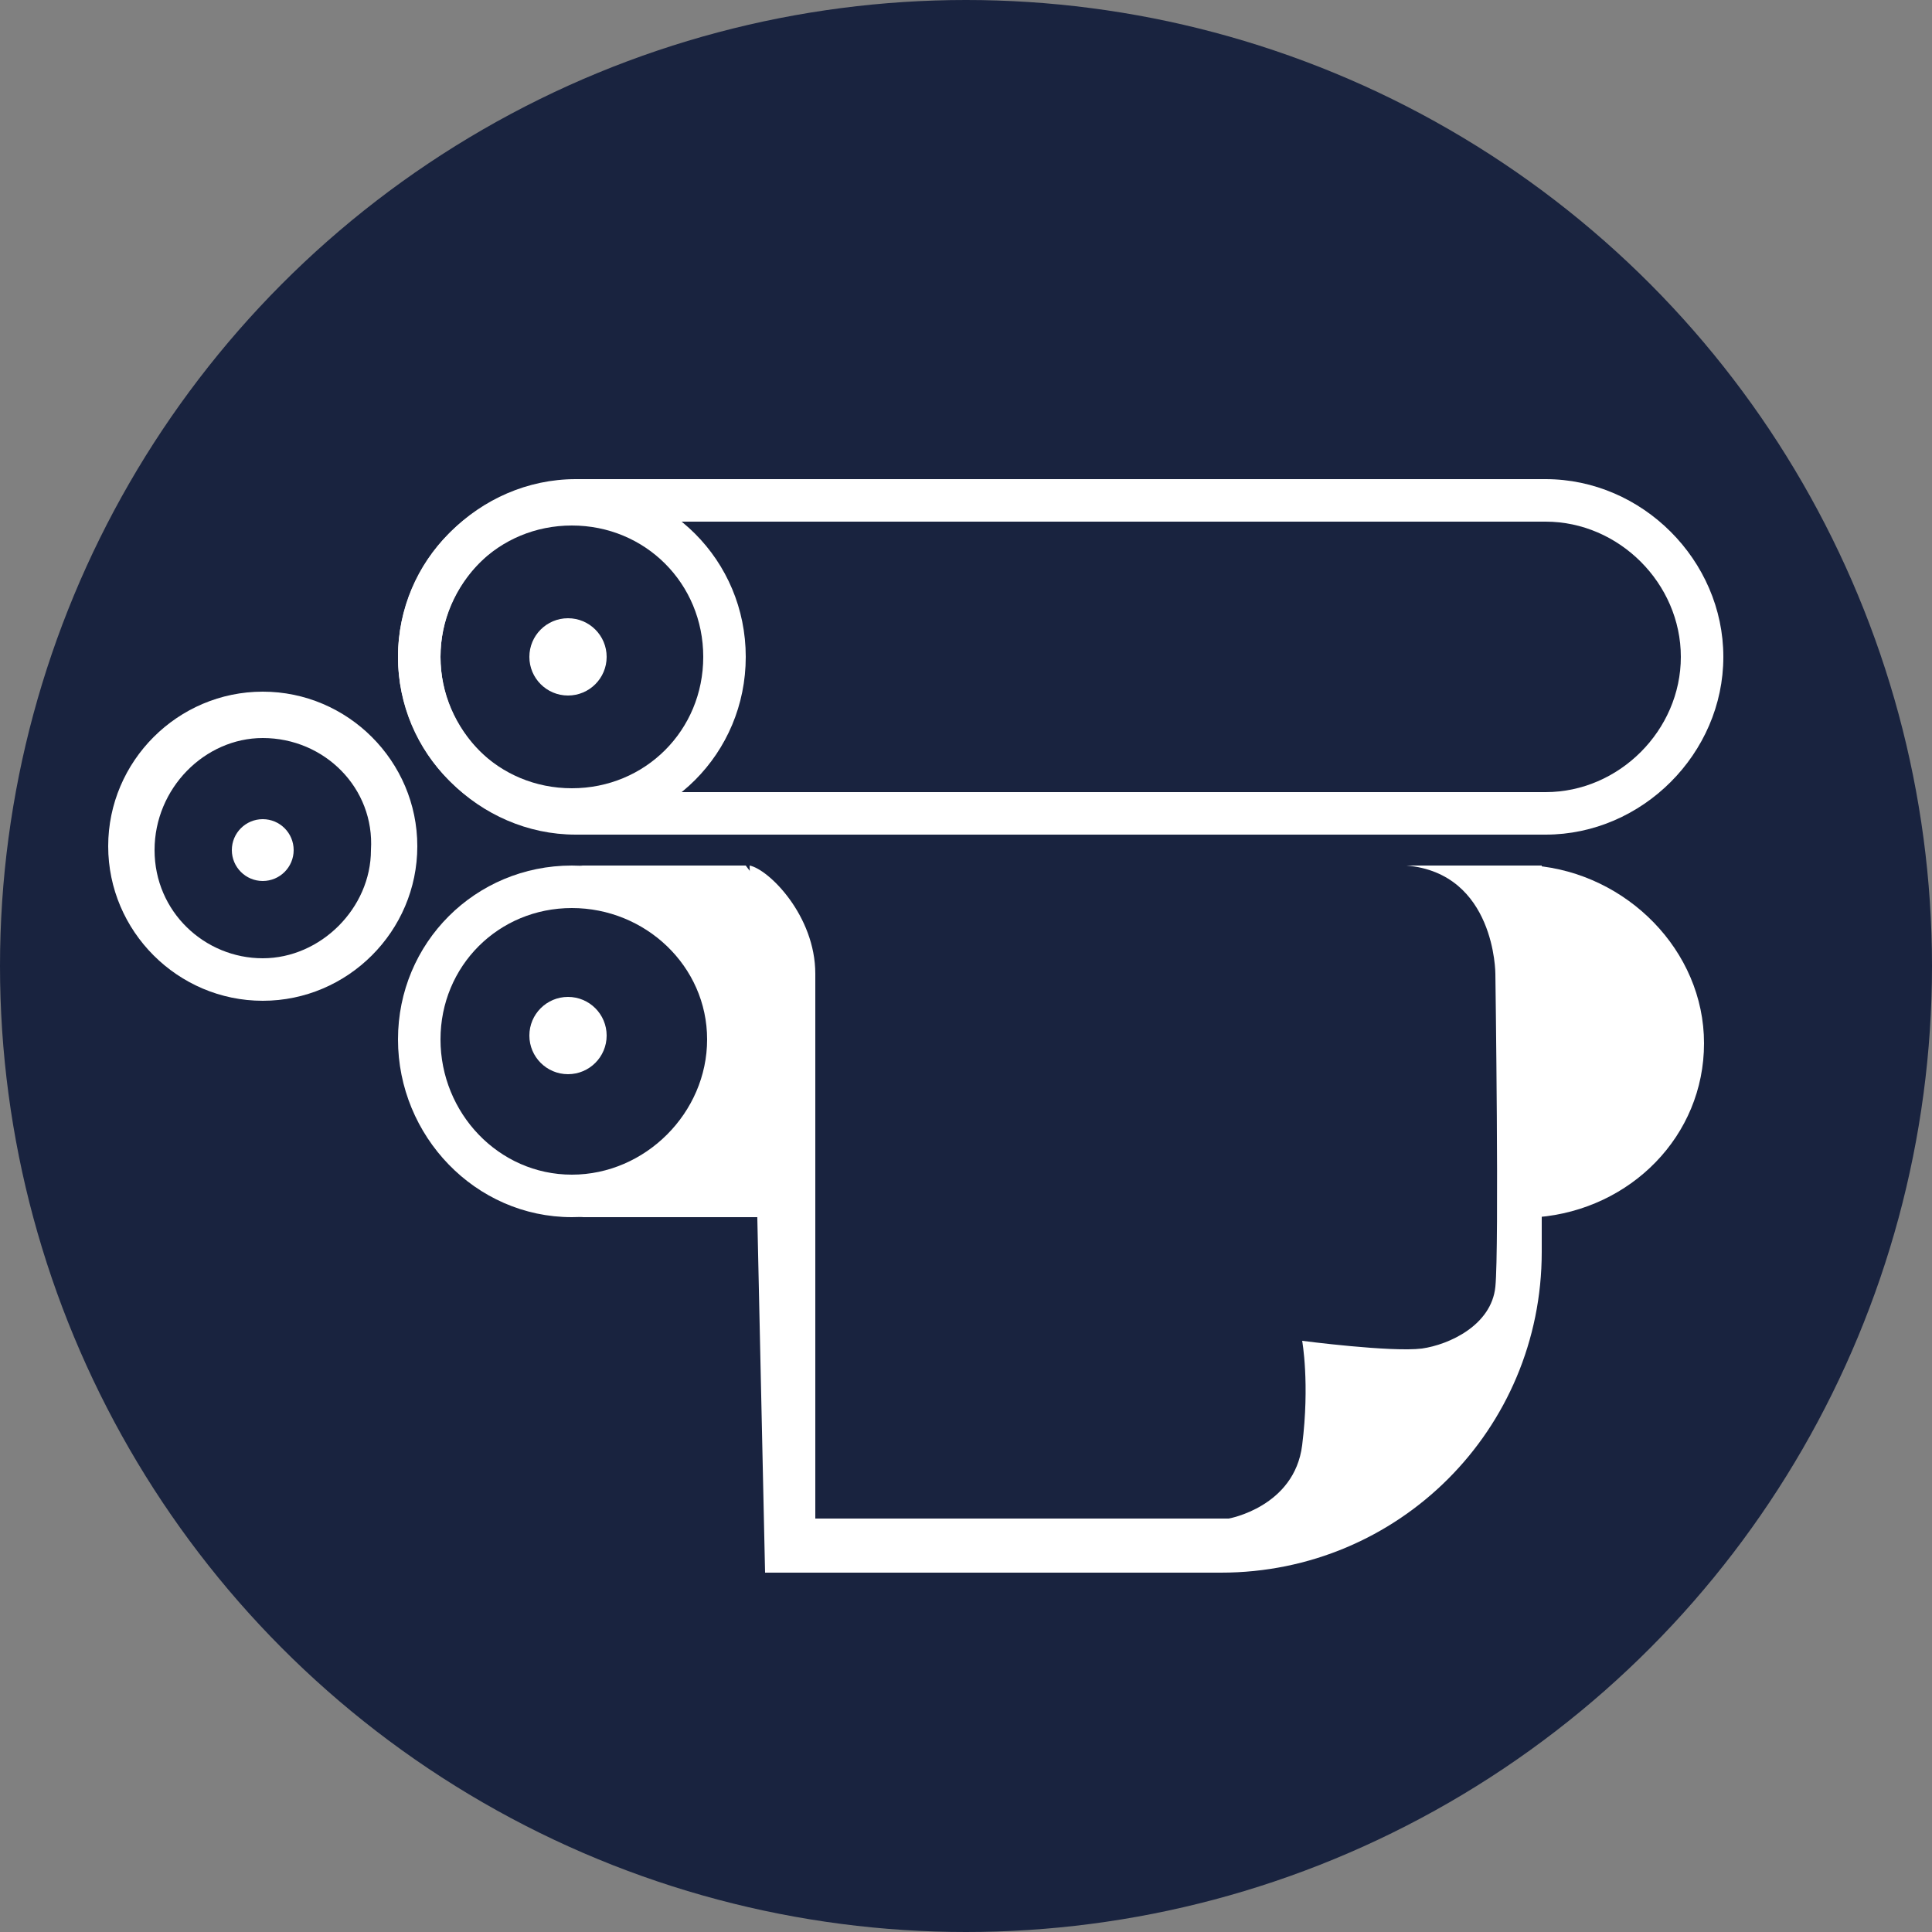 <?xml version="1.0" encoding="utf-8"?>
<!-- Generator: Adobe Illustrator 18.1.0, SVG Export Plug-In . SVG Version: 6.00 Build 0)  -->
<svg version="1.1" id="Слой_1" xmlns="http://www.w3.org/2000/svg" xmlns:xlink="http://www.w3.org/1999/xlink" x="0px" y="0px"
	 viewBox="0 0 50 50" enable-background="new 0 0 50 50" xml:space="preserve">
<rect x="0" y="0" width="50" height="50" fill="#808080" stroke="none"/>
<g>
	<circle fill="#19233F" cx="25" cy="25" r="25"/>
	<g>
		<g>
			<path fill="#FFFFFF" d="M14.8,21.5c-2.5,0-4.5-2-4.5-4.5s2-4.5,4.5-4.5c2.5,0,4.5,2,4.5,4.5S17.3,21.5,14.8,21.5z M14.8,13.6
				c-1.9,0-3.4,1.5-3.4,3.4s1.5,3.4,3.4,3.4s3.4-1.5,3.4-3.4S16.7,13.6,14.8,13.6z"/>
		</g>
		<g>
			<path fill="#FFFFFF" d="M40,21.6H14.9c-2.5,0-4.6-2.1-4.6-4.6s2.1-4.6,4.6-4.6H40c2.5,0,4.6,2.1,4.6,4.6S42.5,21.6,40,21.6z
				 M14.9,13.5c-1.9,0-3.5,1.6-3.5,3.5s1.6,3.5,3.5,3.5H40c1.9,0,3.5-1.6,3.5-3.5s-1.6-3.5-3.5-3.5H14.9z"/>
		</g>
		<g>
			<path fill="#FFFFFF" d="M14.8,31.5c-2.5,0-4.5-2.1-4.5-4.6c0-2.5,2-4.5,4.5-4.5c1.2,0,2.4,0.5,3.2,1.3c0.9,0.9,1.4,2,1.4,3.2
				c0,1.2-0.5,2.4-1.4,3.2C17.2,31.1,16,31.5,14.8,31.5z M14.8,23.5c-1.9,0-3.4,1.5-3.4,3.4c0,1.9,1.5,3.5,3.4,3.5
				c1.9,0,3.5-1.6,3.5-3.5S16.7,23.5,14.8,23.5z"/>
		</g>
		<g>
			<path fill="#FFFFFF" d="M6.8,25.9c-2.2,0-4-1.8-4-4s1.8-4,4-4s4,1.8,4,4S9,25.9,6.8,25.9z M6.8,19.1C5.3,19.1,4,20.4,4,22
				c0,1.6,1.3,2.8,2.8,2.8s2.8-1.3,2.8-2.8C9.7,20.4,8.4,19.1,6.8,19.1z"/>
		</g>
		<g>
			<circle fill="#FFFFFF" cx="14.7" cy="26.8" r="1"/>
		</g>
		<g>
			<circle fill="#FFFFFF" cx="14.7" cy="17" r="1"/>
		</g>
		<g>
			<circle fill="#FFFFFF" cx="6.8" cy="22" r="0.8"/>
		</g>
		<g>
			<path fill="#FFFFFF" d="M36.4,22.4C36.4,22.4,36.4,22.4,36.4,22.4c2.3,0.2,2.3,2.8,2.3,2.8s0.1,7.1,0,8.1c-0.1,1-1.2,1.5-1.9,1.6
				c-0.8,0.1-3.1-0.2-3.1-0.2s0.2,1.1,0,2.7c-0.2,1.6-1.9,1.9-1.9,1.9H21.1V25.2c0-1.5-1.2-2.7-1.7-2.8l0.4,18.3h11.8
				c4.6,0,8.3-3.7,8.3-8.3v-10H36.4z"/>
		</g>
		<g>
			<g>
				<path fill="#FFFFFF" d="M15,31.5h4.7l0.5-7.9l-0.9-1.2H15c2.1,0.5,3.7,2.3,3.7,4.6C18.7,29.2,17.1,31.1,15,31.5z"/>
			</g>
			<g>
				<path fill="#FFFFFF" d="M39.7,22.4l0.1,9.1c2.4-0.2,4.3-2.1,4.3-4.5v0C44.1,24.6,42.1,22.6,39.7,22.4z"/>
			</g>
		</g>
	</g>
</g>
</svg>
